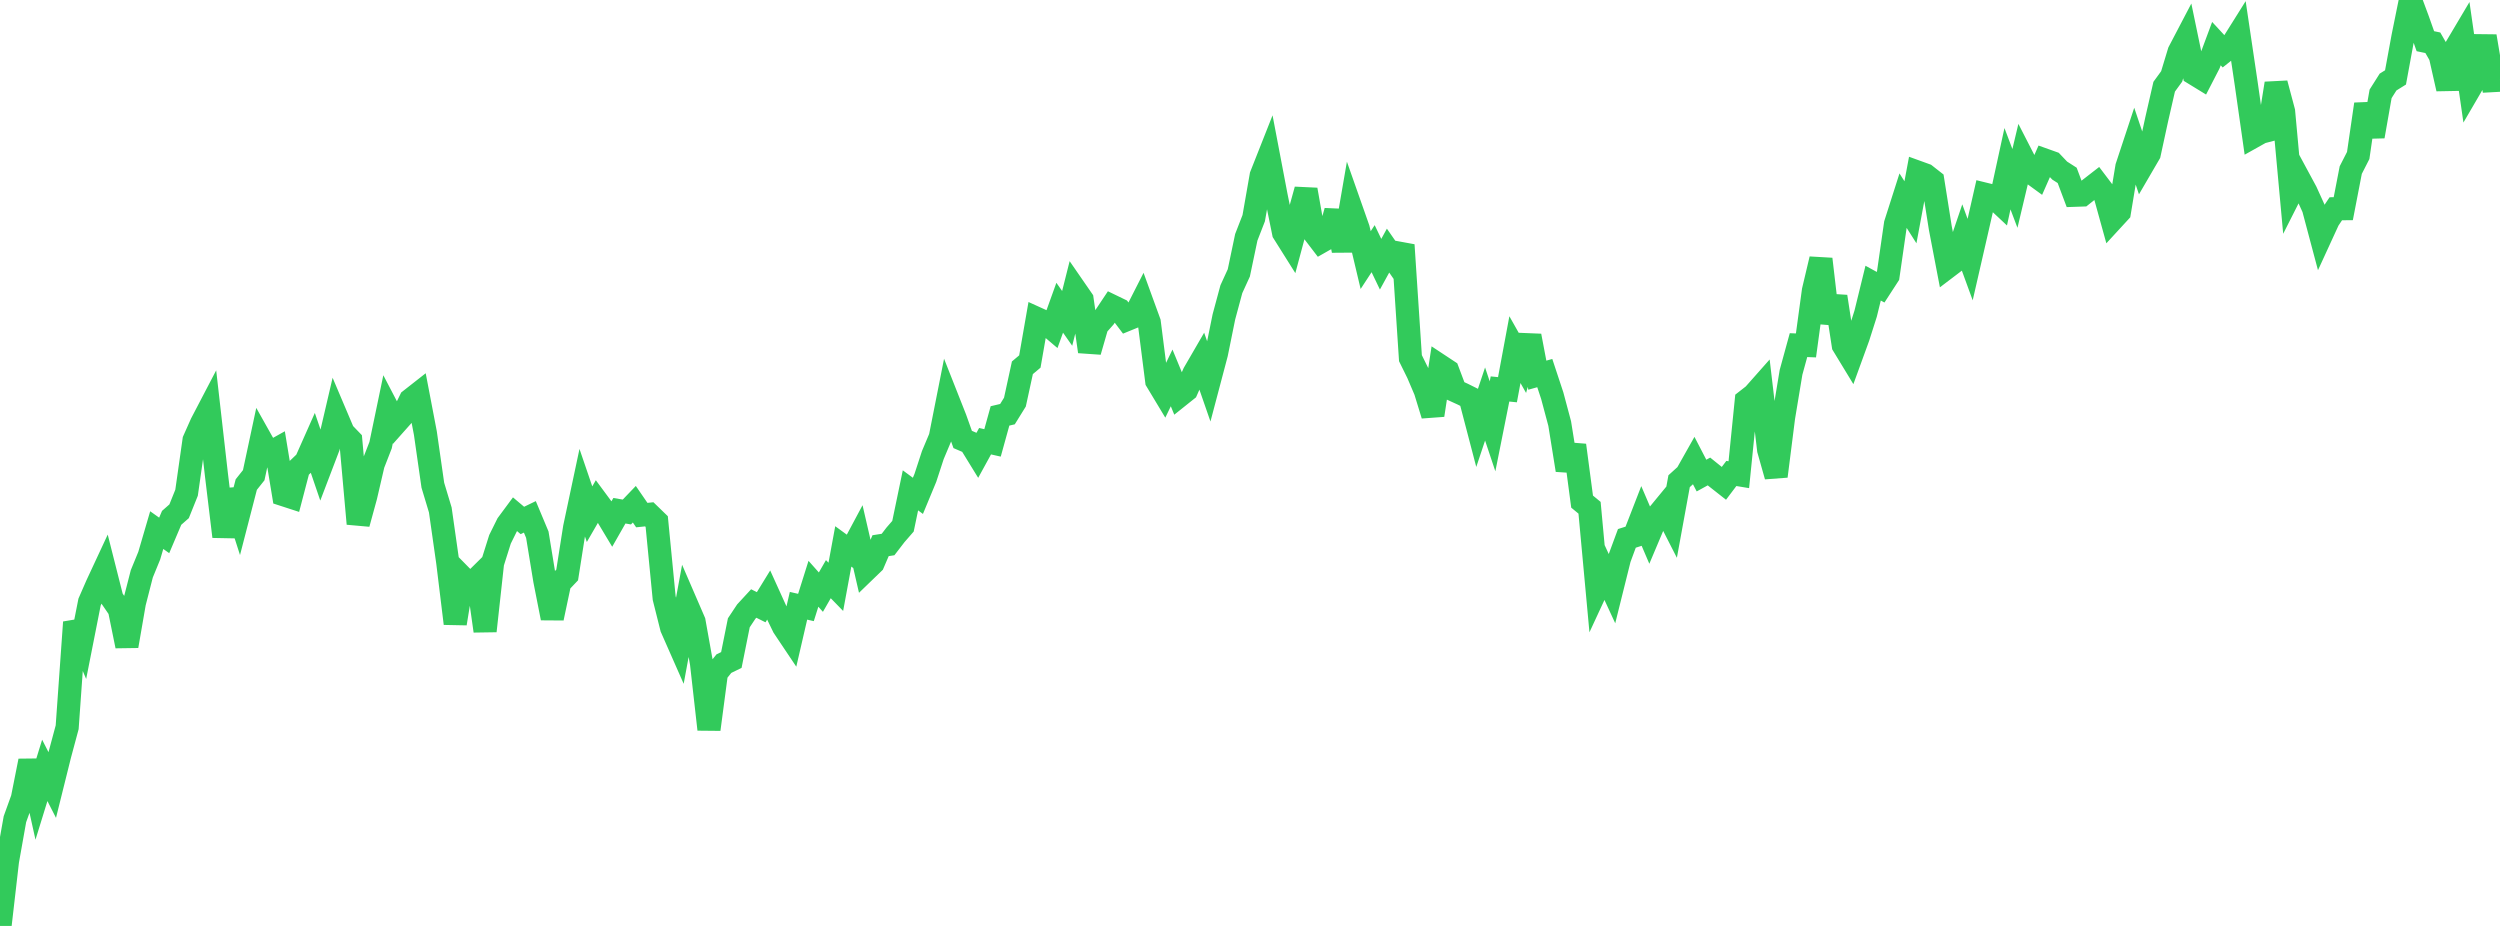 <?xml version="1.0" standalone="no"?>
<!DOCTYPE svg PUBLIC "-//W3C//DTD SVG 1.1//EN" "http://www.w3.org/Graphics/SVG/1.1/DTD/svg11.dtd">

<svg width="135" height="50" viewBox="0 0 135 50" preserveAspectRatio="none" 
  xmlns="http://www.w3.org/2000/svg"
  xmlns:xlink="http://www.w3.org/1999/xlink">


<polyline points="0.0, 50.0 0.403, 46.5 0.806, 44.236 1.209, 43.117 1.612, 41.089 2.015, 42.905 2.418, 41.6 2.821, 42.391 3.224, 40.772 3.627, 39.272 4.03, 33.603 4.433, 34.551 4.836, 32.512 5.239, 31.589 5.642, 30.724 6.045, 32.317 6.448, 32.904 6.851, 34.885 7.254, 32.56 7.657, 30.987 8.06, 30.004 8.463, 28.626 8.866, 28.912 9.269, 27.963 9.672, 27.609 10.075, 26.606 10.478, 23.773 10.881, 22.868 11.284, 22.096 11.687, 25.634 12.09, 28.974 12.493, 26.468 12.896, 27.725 13.299, 26.166 13.701, 25.661 14.104, 23.775 14.507, 24.493 14.91, 24.268 15.313, 26.713 15.716, 26.844 16.119, 25.302 16.522, 24.917 16.925, 24.01 17.328, 25.192 17.731, 24.136 18.134, 22.408 18.537, 23.358 18.94, 23.776 19.343, 28.281 19.746, 26.809 20.149, 25.074 20.552, 24.038 20.955, 22.102 21.358, 22.874 21.761, 22.421 22.164, 21.596 22.567, 21.28 22.97, 23.388 23.373, 26.2 23.776, 27.538 24.179, 30.367 24.582, 33.67 24.985, 31.197 25.388, 31.607 25.791, 31.209 26.194, 34.073 26.597, 30.402 27.0, 29.123 27.403, 28.309 27.806, 27.765 28.209, 28.105 28.612, 27.91 29.015, 28.873 29.418, 31.331 29.821, 33.378 30.224, 31.473 30.627, 31.048 31.03, 28.486 31.433, 26.587 31.836, 27.766 32.239, 27.069 32.642, 27.614 33.045, 28.287 33.448, 27.58 33.851, 27.648 34.254, 27.228 34.657, 27.815 35.06, 27.773 35.463, 28.164 35.866, 32.296 36.269, 33.903 36.672, 34.817 37.075, 32.632 37.478, 33.564 37.881, 35.814 38.284, 39.386 38.687, 36.339 39.09, 35.836 39.493, 35.64 39.896, 33.631 40.299, 33.025 40.701, 32.589 41.104, 32.79 41.507, 32.134 41.91, 33.022 42.313, 33.852 42.716, 34.454 43.119, 32.712 43.522, 32.804 43.925, 31.523 44.328, 31.976 44.731, 31.275 45.134, 31.689 45.537, 29.506 45.94, 29.8 46.343, 29.046 46.746, 30.794 47.149, 30.405 47.552, 29.467 47.955, 29.404 48.358, 28.88 48.761, 28.417 49.164, 26.479 49.567, 26.776 49.97, 25.804 50.373, 24.573 50.776, 23.615 51.179, 21.58 51.582, 22.601 51.985, 23.731 52.388, 23.905 52.791, 24.56 53.194, 23.825 53.597, 23.916 54.0, 22.459 54.403, 22.364 54.806, 21.714 55.209, 19.86 55.612, 19.522 56.015, 17.211 56.418, 17.394 56.821, 17.736 57.224, 16.617 57.627, 17.193 58.03, 15.592 58.433, 16.176 58.836, 18.983 59.239, 17.587 59.642, 17.133 60.045, 16.528 60.448, 16.723 60.851, 17.256 61.254, 17.091 61.657, 16.298 62.06, 17.405 62.463, 20.573 62.866, 21.242 63.269, 20.407 63.672, 21.385 64.075, 21.063 64.478, 20.154 64.881, 19.459 65.284, 20.621 65.687, 19.097 66.09, 17.112 66.493, 15.617 66.896, 14.736 67.299, 12.815 67.701, 11.781 68.104, 9.482 68.507, 8.462 68.91, 10.577 69.313, 12.563 69.716, 13.204 70.119, 11.703 70.522, 10.244 70.925, 12.527 71.328, 13.053 71.731, 12.824 72.134, 11.4 72.537, 13.535 72.94, 11.202 73.343, 12.347 73.746, 14.045 74.149, 13.428 74.552, 14.268 74.955, 13.533 75.358, 14.113 75.761, 13.23 76.164, 19.341 76.567, 20.158 76.97, 21.104 77.373, 22.417 77.776, 19.762 78.179, 20.028 78.582, 21.099 78.985, 21.283 79.388, 21.484 79.791, 23.024 80.194, 21.816 80.597, 23.022 81.0, 21.004 81.403, 21.045 81.806, 18.88 82.209, 19.594 82.612, 18.136 83.015, 20.26 83.418, 20.147 83.821, 21.366 84.224, 22.873 84.627, 25.384 85.03, 24.043 85.433, 27.087 85.836, 27.419 86.239, 31.778 86.642, 30.909 87.045, 31.782 87.448, 30.164 87.851, 29.072 88.254, 28.944 88.657, 27.905 89.06, 28.846 89.463, 27.891 89.866, 27.401 90.269, 28.191 90.672, 25.985 91.075, 25.619 91.478, 24.904 91.881, 25.681 92.284, 25.459 92.687, 25.784 93.09, 26.101 93.493, 25.567 93.896, 25.634 94.299, 21.64 94.701, 21.326 95.104, 20.871 95.507, 24.29 95.91, 25.716 96.313, 22.535 96.716, 20.105 97.119, 18.637 97.522, 18.653 97.925, 15.694 98.328, 13.991 98.731, 17.43 99.134, 16.015 99.537, 18.645 99.94, 19.308 100.343, 18.201 100.746, 16.934 101.149, 15.289 101.552, 15.51 101.955, 14.889 102.358, 12.09 102.761, 10.828 103.164, 11.463 103.567, 9.303 103.97, 9.449 104.373, 9.765 104.776, 12.306 105.179, 14.409 105.582, 14.103 105.985, 12.915 106.388, 14.019 106.791, 12.26 107.194, 10.489 107.597, 10.588 108.0, 10.966 108.403, 9.11 108.806, 10.175 109.209, 8.48 109.612, 9.265 110.015, 9.559 110.418, 8.644 110.821, 8.788 111.224, 9.212 111.627, 9.47 112.03, 10.544 112.433, 10.53 112.836, 10.211 113.239, 9.898 113.642, 10.43 114.045, 11.887 114.448, 11.449 114.851, 9.012 115.254, 7.793 115.657, 8.99 116.06, 8.299 116.463, 6.44 116.866, 4.682 117.269, 4.128 117.672, 2.8 118.075, 2.03 118.478, 3.974 118.881, 4.221 119.284, 3.439 119.687, 2.356 120.09, 2.792 120.493, 2.471 120.896, 1.828 121.299, 4.543 121.701, 7.363 122.104, 7.137 122.507, 7.032 122.91, 4.507 123.313, 6.018 123.716, 10.402 124.119, 9.605 124.522, 10.352 124.925, 11.238 125.328, 12.752 125.731, 11.875 126.134, 11.273 126.537, 11.269 126.94, 9.185 127.343, 8.396 127.746, 5.627 128.149, 7.363 128.552, 5.068 128.955, 4.431 129.358, 4.18 129.761, 1.987 130.164, 0.0 130.567, 1.085 130.97, 2.225 131.373, 2.309 131.776, 3.011 132.179, 4.794 132.582, 2.631 132.985, 1.952 133.388, 4.753 133.791, 4.062 134.194, 1.958 134.597, 4.353 135.0, 4.331" fill="none" stroke="#32ca5b" stroke-width="1.25"/>

</svg>